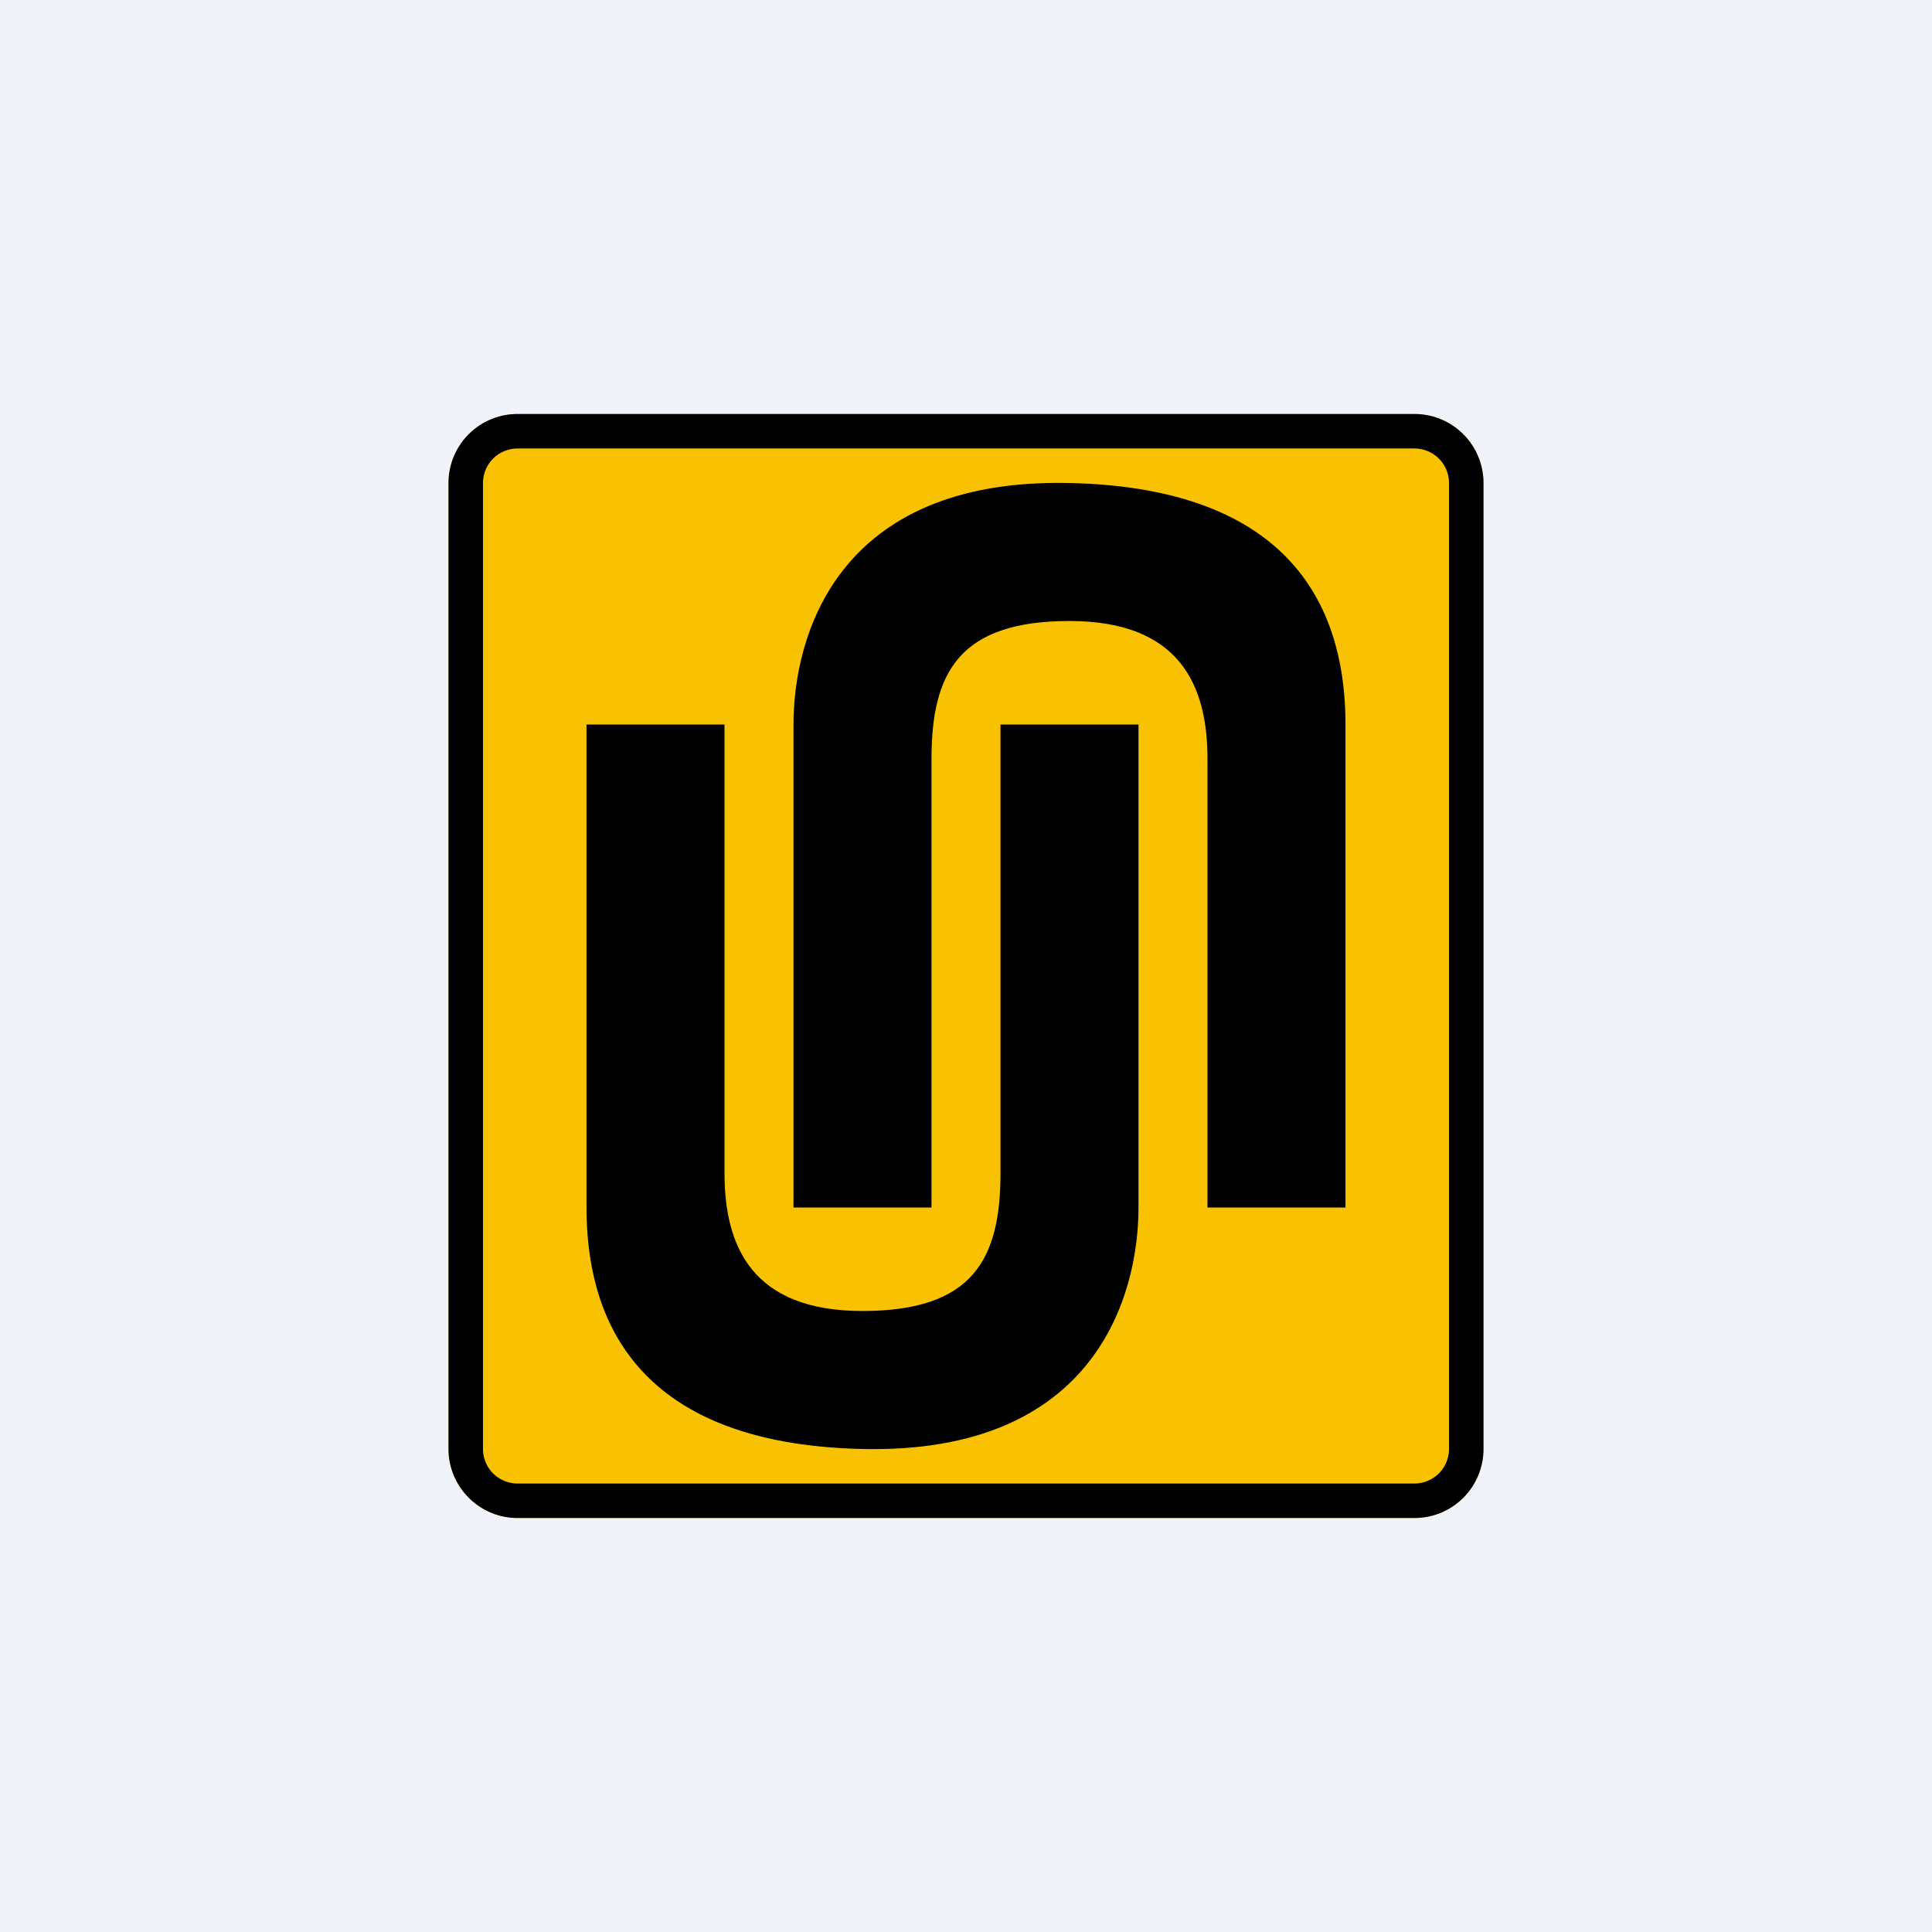 <svg xmlns="http://www.w3.org/2000/svg" width="56" height="56" viewBox="0 0 56 56"><path fill="#F0F3FA" d="M0 0h56v56H0z"/><path fill="#F8C102" d="M13 14c0-1.1.9-2 2-2h26a2 2 0 0 1 2 2v28a2 2 0 0 1-2 2H15a2 2 0 0 1-2-2V14Z"/><path fill-rule="evenodd" d="M41 13H15a1 1 0 0 0-1 1v28a1 1 0 0 0 1 1h26a1 1 0 0 0 1-1V14a1 1 0 0 0-1-1Zm-26-1a2 2 0 0 0-2 2v28c0 1.1.9 2 2 2h26a2 2 0 0 0 2-2V14a2 2 0 0 0-2-2H15Z"/><path d="M21 21h-4v14c0 2.97 1.2 6.85 8 7 6.79.15 8-4.5 8-7V21h-4v13c0 2.5-.8 4-4 4s-4-1.87-4-4V21Z"/><path d="M35 35h4V21c0-2.97-1.2-6.85-8-7-6.79-.15-8 4.5-8 7v14h4V22c0-2.5.8-4 4-4s4 1.87 4 4v13Z"/></svg>